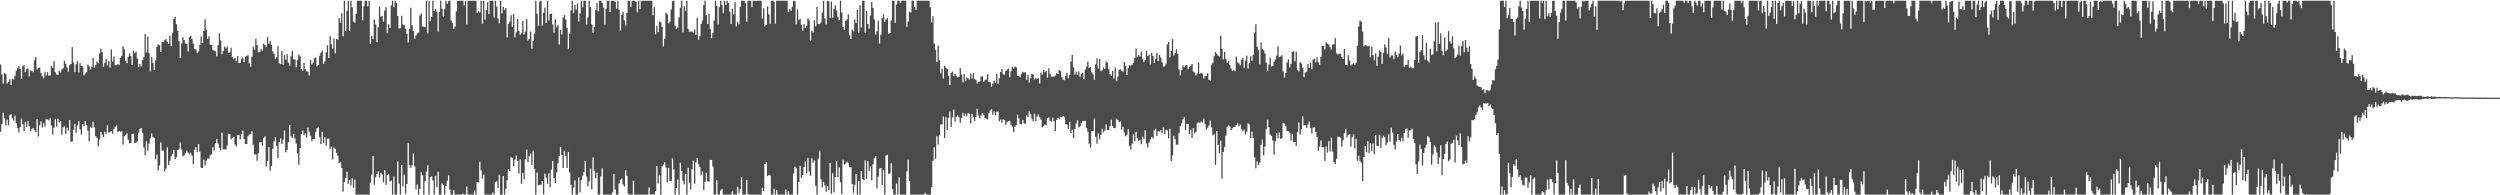 <?xml version="1.0" encoding="UTF-8"?>
<svg xmlns="http://www.w3.org/2000/svg" width="1920" height="150">
  <path d="M0 49.546h1v51.638H0zM1 57.172h1v38.185H1zM2 64.131h1v22.405H2zM3 56.191h1v34.581H3zM4 56.927h1v39.396H4zM5 64.207h1v27.695H5zM6 62.990h1v33.256H6zM7 60.902h1v27.519H7zM8 65.282h1v22.303H8zM9 60.556h1v30.367H9zM10 60.983h1v31.694H10zM11 58.190h1v30.666H11zM12 54.294h1v40.434H12zM13 52.395h1v46.004H13zM14 50.784h1v50.970H14zM15 53.004h1v44.807H15zM16 60.494h1v30.507H16zM17 50.935h1v44.441H17zM18 50.237h1v50.285H18zM19 55.381h1v38.149H19zM20 52.822h1v44.630H20zM21 52.764h1v40.388H21zM22 58.578h1v38.286H22zM23 53.988h1v46.787H23zM24 54.573h1v44.379H24zM25 55.503h1v42.706H25zM26 46.387h1v53.402H26zM27 43.720h1v57.786H27zM28 53.276h1v38.194H28zM29 52.153h1v52.650H29zM30 51.930h1v44.306H30zM31 56.208h1v37.037H31zM32 58.591h1v39.349H32zM33 60.161h1v34.398H33zM34 55.035h1v42.207H34zM35 57.839h1v33.788H35zM36 55.414h1v36.304H36zM37 58.058h1v34.430H37zM38 57.942h1v32.815H38zM39 50.806h1v45.482H39zM40 52.297h1v51.046H40zM41 46.990h1v51.133H41zM42 55.573h1v35.716H42zM43 57.113h1v40.122H43zM44 57.541h1v33.638H44zM45 54.110h1v39.794H45zM46 55.721h1v37.390H46zM47 53.287h1v50.281H47zM48 52.372h1v45.398H48zM49 46.576h1v50.380H49zM50 49.008h1v53.737H50zM51 51.939h1v46.185H51zM52 54.967h1v45.196H52zM53 50.097h1v42.181H53zM54 49.140h1v59.735H54zM55 36.158h1v72.527H55zM56 47.954h1v51.752H56zM57 55.393h1v39.719H57zM58 49.277h1v52.707H58zM59 46.992h1v49.346H59zM60 55.623h1v37.490H60zM61 48.503h1v50.898H61zM62 50.720h1v52.700H62zM63 50.818h1v44.587H63zM64 57.791h1v38.961H64zM65 56.490h1v36.366H65zM66 55.458h1v40.658H66zM67 49.602h1v50.731H67zM68 50.846h1v57.639H68zM69 53.437h1v43.831H69zM70 51.233h1v47.037H70zM71 44.593h1v48.905H71zM72 52.013h1v45.821H72zM73 50.053h1v54.602H73zM74 47.268h1v58.631H74zM75 48.528h1v63.852H75zM76 40.991h1v66.186H76zM77 37.332h1v63.994H77zM78 40.120h1v63.126H78zM79 51.433h1v53.823H79zM80 48.260h1v52.935H80zM81 45.368h1v57.372H81zM82 50.202h1v45.934H82zM83 46.740h1v55.101H83zM84 51.949h1v49.551H84zM85 37.978h1v62.558H85zM86 47.278h1v55.313H86zM87 43.393h1v55.674H87zM88 50.115h1v47.108H88zM89 50.047h1v46.305H89zM90 49.256h1v52.074H90zM91 49.826h1v50.686H91zM92 44.414h1v56.804H92zM93 42.884h1v57.944H93zM94 35.654h1v75.399H94zM95 38.118h1v66.529H95zM96 46.736h1v56.787H96zM97 48.531h1v53.882H97zM98 43.523h1v63.786H98zM99 41.083h1v68.989H99zM100 43.226h1v66.595H100zM101 49.835h1v53.204H101zM102 38.909h1v63.749H102zM103 40.850h1v69.098H103zM104 39.605h1v69.952H104zM105 44.990h1v63.464H105zM106 51.514h1v50.260H106zM107 49.038h1v49.879H107zM108 50.990h1v47.344H108zM109 46.202h1v55.764H109zM110 43.860h1v69.301H110zM111 26.123h1v93.128H111zM112 40.265h1v68.208H112zM113 28.119h1v87.481H113zM114 40.866h1v69.513H114zM115 54.882h1v51.404H115zM116 43.890h1v58.557H116zM117 48.303h1v56.819H117zM118 53.761h1v52.203H118zM119 46.269h1v76.048H119zM120 35.901h1v82.849H120zM121 34.120h1v96.813H121zM122 34.647h1v92.437H122zM123 39.942h1v69.391H123zM124 32.014h1v83.640H124zM125 32.426h1v83.224H125zM126 30.917h1v100.640H126zM127 29.933h1v99.626H127zM128 31.980h1v81.179H128zM129 33.652h1v93.065H129zM130 27.547h1v95.932H130zM131 35.419h1v84.750H131zM132 25.443h1v92.721H132zM133 14.670h1v100.434H133zM134 12.916h1v109.445H134zM135 18.627h1v102.111H135zM136 23.434h1v91.745H136zM137 31.652h1v82.916H137zM138 44.505h1v64.878H138zM139 33.554h1v81.235H139zM140 28.618h1v91.492H140zM141 30.821h1v88.355H141zM142 33.460h1v83.900H142zM143 33.852h1v81.764H143zM144 39.529h1v77.665H144zM145 28.559h1v89.541H145zM146 27.482h1v89.834H146zM147 30.038h1v89.497H147zM148 33.572h1v92.502H148zM149 37.717h1v77.243H149zM150 37.983h1v74.982H150zM151 40.872h1v76.079H151zM152 39.447h1v71.127H152zM153 34.576h1v81.881H153zM154 28.018h1v100.739H154zM155 33.080h1v95.951H155zM156 23.830h1v98.721H156zM157 14.855h1v112.160H157zM158 22.682h1v100.666H158zM159 29.887h1v91.753H159zM160 27.921h1v93.981H160zM161 34.293h1v84.971H161zM162 34.518h1v83.957H162zM163 38.210h1v74.841H163zM164 38.996h1v76.604H164zM165 39.420h1v70.483H165zM166 43.233h1v63.510H166zM167 34.747h1v75.501H167zM168 25.698h1v87.717H168zM169 31.048h1v84.339H169zM170 41.778h1v60.112H170zM171 39.130h1v75.521H171zM172 35.796h1v78.868H172zM173 37.230h1v77.609H173zM174 35.665h1v76.014H174zM175 40.719h1v61.983H175zM176 40.306h1v62.763H176zM177 36.625h1v70.358H177zM178 43.780h1v62.158H178zM179 45.489h1v59.598H179zM180 44.436h1v66.532H180zM181 47.069h1v65.408H181zM182 43.114h1v60.730H182zM183 48.484h1v55.169H183zM184 48.401h1v58.635H184zM185 45.061h1v57.877H185zM186 44.251h1v56.066H186zM187 47.665h1v59.048H187zM188 43.518h1v67.162H188zM189 42.949h1v67.652H189zM190 42.373h1v62.298H190zM191 48.582h1v54.723H191zM192 51.300h1v51.618H192zM193 43.630h1v57.197H193zM194 35.797h1v75.316H194zM195 38.214h1v80.342H195zM196 29.820h1v88.833H196zM197 34.726h1v88.719H197zM198 40.135h1v77.488H198zM199 40.010h1v69.231H199zM200 37.664h1v71.494H200zM201 39.357h1v72.505H201zM202 33.585h1v72.337H202zM203 34.554h1v70.209H203zM204 36.251h1v91.612H204zM205 28.261h1v95.495H205zM206 33.661h1v79.210H206zM207 31.625h1v99.574H207zM208 34.453h1v93.156H208zM209 39.430h1v74.808H209zM210 41.436h1v67.199H210zM211 45.231h1v60.186H211zM212 43.991h1v67.993H212zM213 35.409h1v86.006H213zM214 48.711h1v60.397H214zM215 49.264h1v56.927H215zM216 39.280h1v71.314H216zM217 49.656h1v57.624H217zM218 42.361h1v57.890H218zM219 45.952h1v71.048H219zM220 41.751h1v73.339H220zM221 48.040h1v61.092H221zM222 50.529h1v45.529H222zM223 43.320h1v61.342H223zM224 39.035h1v67.055H224zM225 45.478h1v57.346H225zM226 45.648h1v60.677H226zM227 51.702h1v58.636H227zM228 45.910h1v71.864H228zM229 41.961h1v84.557H229zM230 43.386h1v70.233H230zM231 53.053h1v50.005H231zM232 54.263h1v46.000H232zM233 48.379h1v55.238H233zM234 53.216h1v48.977H234zM235 54.837h1v50.853H235zM236 55.012h1v42.936H236zM237 58.086h1v43.029H237zM238 46.140h1v58.118H238zM239 49.588h1v58.950H239zM240 48.134h1v58.745H240zM241 44.713h1v62.050H241zM242 44.126h1v57.088H242zM243 50.903h1v47.559H243zM244 49.825h1v48.025H244zM245 42.804h1v62.597H245zM246 40.422h1v70.199H246zM247 38.839h1v62.432H247zM248 49.050h1v60.705H248zM249 47.180h1v58.185H249zM250 40.214h1v71.724H250zM251 34.754h1v71.766H251zM252 44.604h1v61.807H252zM253 27.793h1v86.381H253zM254 33.938h1v78.634H254zM255 37.684h1v84.842H255zM256 29.464h1v83.805H256zM257 40.968h1v73.427H257zM258 29.852h1v87.543H258zM259 30.464h1v89.233H259zM260 13.868h1v111.391H260zM261 17.372h1v106.928H261zM262 10.107h1v118.884H262zM263 27.860h1v119.328H263zM264 0.569h1v139.121H264zM265 23.811h1v113.049H265zM266 8.287h1v123.646H266zM267 0.569h1v140.636H267zM268 23.818h1v114.236H268zM269 0.569h1v141.748H269zM270 5.683h1v131.171H270zM271 16.592h1v127.702H271zM272 17.526h1v120.443H272zM273 10.776h1v138.655H273zM274 0.569h1v148.862H274zM275 0.569h1v148.862H275zM276 0.569h1v148.862H276zM277 0.569h1v148.862H277zM278 15.569h1v133.862H278zM279 4.764h1v144.667H279zM280 0.569h1v148.862H280zM281 0.569h1v148.862H281zM282 4.873h1v144.557H282zM283 0.569h1v148.862H283zM284 33.811h1v106.572H284zM285 27.646h1v106.483H285zM286 30.076h1v89.677H286zM287 14.983h1v126.869H287zM288 18.750h1v117.425H288zM289 32.353h1v101.268H289zM290 20.967h1v110.677H290zM291 5.109h1v131.219H291zM292 12.763h1v119.887H292zM293 12.141h1v121.968H293zM294 16.651h1v123.414H294zM295 8.125h1v122.626H295zM296 5.609h1v136.335H296zM297 25.533h1v108.870H297zM298 18.663h1v115.191H298zM299 21.522h1v117.882H299zM300 4.065h1v134.577H300zM301 0.569h1v148.862H301zM302 5.593h1v129.917H302zM303 0.569h1v148.862H303zM304 2.193h1v147.238H304zM305 12.296h1v111.696H305zM306 21.873h1v119.150H306zM307 21.632h1v127.799H307zM308 12.112h1v114.551H308zM309 18.938h1v124.221H309zM310 19.415h1v114.691H310zM311 22.106h1v126.752H311zM312 25.914h1v115.409H312zM313 32.594h1v77.438H313zM314 22.259h1v104.353H314zM315 5.932h1v123.030H315zM316 19.444h1v107.443H316zM317 23.935h1v93.963H317zM318 29.846h1v97.887H318zM319 27.396h1v118.113H319zM320 25.642h1v116.125H320zM321 24.996h1v124.434H321zM322 11.873h1v133.141H322zM323 10.350h1v121.908H323zM324 20.368h1v114.305H324zM325 20.482h1v128.949H325zM326 20.910h1v118.179H326zM327 0.569h1v131.334H327zM328 25.660h1v101.178H328zM329 0.569h1v148.862H329zM330 16.251h1v119.782H330zM331 13.059h1v122.422H331zM332 0.569h1v138.051H332zM333 8.458h1v140.973H333zM334 6.976h1v128.031H334zM335 8.991h1v134.717H335zM336 24.323h1v107.588H336zM337 9.287h1v140.144H337zM338 0.569h1v148.862H338zM339 6.711h1v134.139H339zM340 12.781h1v129.149H340zM341 7.106h1v142.325H341zM342 0.569h1v142.284H342zM343 2.902h1v135.930H343zM344 0.946h1v133.790H344zM345 0.569h1v144.982H345zM346 15.717h1v133.714H346zM347 17.683h1v131.748H347zM348 22.193h1v123.903H348zM349 20.412h1v129.019H349zM350 8.791h1v140.640H350zM351 0.569h1v148.862H351zM352 0.569h1v148.862H352zM353 0.569h1v148.862H353zM354 0.569h1v148.862H354zM355 0.569h1v148.150H355zM356 4.161h1v145.270H356zM357 0.569h1v148.862H357zM358 18.717h1v124.497H358zM359 0.569h1v148.862H359zM360 0.569h1v148.862H360zM361 0.569h1v148.862H361zM362 0.569h1v148.862H362zM363 0.569h1v148.862H363zM364 0.569h1v145.646H364zM365 0.569h1v148.862H365zM366 9.830h1v129.928H366zM367 8.621h1v131.539H367zM368 9.503h1v114.738H368zM369 0.569h1v130.282H369zM370 18.163h1v119.046H370zM371 0.569h1v133.497H371zM372 15.147h1v134.284H372zM373 7.733h1v141.698H373zM374 1.720h1v147.710H374zM375 10.856h1v138.575H375zM376 0.569h1v148.862H376zM377 0.569h1v148.862H377zM378 0.569h1v147.261H378zM379 13.551h1v135.880H379zM380 0.569h1v139.160H380zM381 5.043h1v134.053H381zM382 14.239h1v130.230H382zM383 17.960h1v116.138H383zM384 0.569h1v148.862H384zM385 10.279h1v139.152H385zM386 5.288h1v129.912H386zM387 7.670h1v141.761H387zM388 6.070h1v138.995H388zM389 28.771h1v109.598H389zM390 18.432h1v111.476H390zM391 16.596h1v114.751H391zM392 11.707h1v108.990H392zM393 20.670h1v100.569H393zM394 10.789h1v116.793H394zM395 28.621h1v94.094H395zM396 24.837h1v94.645H396zM397 14.543h1v109.202H397zM398 23.675h1v109.656H398zM399 26.601h1v95.803H399zM400 25.620h1v115.538H400zM401 16.211h1v116.569H401zM402 26.409h1v111.221H402zM403 24.162h1v98.148H403zM404 14.752h1v100.125H404zM405 31.214h1v93.398H405zM406 29.845h1v90.176H406zM407 24.164h1v93.782H407zM408 37.429h1v89.184H408zM409 31.520h1v84.159H409zM410 25.769h1v103.940H410zM411 0.569h1v148.862H411zM412 10.549h1v122.021H412zM413 19.823h1v122.398H413zM414 1.170h1v140.757H414zM415 0.569h1v141.298H415zM416 19.682h1v119.313H416zM417 9.812h1v139.273H417zM418 5.836h1v127.481H418zM419 17.692h1v118.710H419zM420 0.569h1v140.599H420zM421 15.645h1v117.556H421zM422 10.857h1v132.867H422zM423 10.425h1v119.903H423zM424 18.771h1v104.970H424zM425 25.061h1v111.686H425zM426 14.840h1v125.683H426zM427 20.949h1v111.509H427zM428 19.471h1v106.023H428zM429 34.221h1v85.551H429zM430 22.965h1v89.879H430zM431 26.510h1v92.505H431zM432 13.464h1v115.551H432zM433 11.692h1v104.008H433zM434 15.061h1v104.649H434zM435 21.457h1v107.520H435zM436 37.694h1v78.966H436zM437 25.941h1v106.428H437zM438 8.016h1v133.794H438zM439 0.569h1v148.862H439zM440 10.055h1v134.060H440zM441 3.693h1v134.778H441zM442 7.353h1v142.078H442zM443 2.667h1v146.763H443zM444 16.516h1v119.710H444zM445 10.281h1v137.423H445zM446 0.569h1v137.810H446zM447 5.638h1v129.335H447zM448 0.569h1v131.502H448zM449 0.569h1v123.017H449zM450 18.859h1v116.689H450zM451 13.507h1v129.628H451zM452 0.569h1v138.629H452zM453 5.525h1v123.995H453zM454 18.666h1v126.772H454zM455 25.168h1v95.719H455zM456 20.779h1v110.455H456zM457 7.769h1v129.019H457zM458 2.317h1v130.276H458zM459 8.674h1v140.757H459zM460 0.569h1v148.862H460zM461 0.569h1v134.818H461zM462 2.291h1v126.898H462zM463 5.825h1v143.606H463zM464 18.910h1v130.521H464zM465 6.588h1v142.842H465zM466 0.569h1v148.862H466zM467 0.569h1v148.862H467zM468 9.209h1v140.222H468zM469 0.569h1v148.862H469zM470 0.569h1v147.168H470zM471 0.569h1v133.039H471zM472 1.311h1v144.201H472zM473 6.659h1v142.772H473zM474 0.569h1v148.862H474zM475 7.442h1v133.488H475zM476 23.527h1v114.501H476zM477 11.353h1v125.774H477zM478 9.057h1v132.558H478zM479 15.516h1v127.719H479zM480 19.697h1v111.066H480zM481 9.936h1v125.149H481zM482 0.569h1v148.238H482zM483 0.569h1v148.862H483zM484 5.368h1v144.063H484zM485 0.569h1v148.862H485zM486 0.569h1v138.269H486zM487 0.569h1v148.862H487zM488 1.517h1v147.914H488zM489 9.477h1v139.953H489zM490 0.569h1v148.862H490zM491 6.984h1v142.447H491zM492 0.894h1v148.537H492zM493 0.569h1v148.862H493zM494 0.569h1v148.862H494zM495 0.569h1v148.862H495zM496 0.569h1v148.862H496zM497 0.569h1v148.862H497zM498 0.569h1v143.369H498zM499 0.569h1v148.862H499zM500 0.569h1v148.862H500zM501 11.791h1v137.174H501zM502 5.584h1v143.847H502zM503 26.379h1v120.404H503zM504 19.730h1v107.824H504zM505 24.753h1v116.238H505zM506 16.460h1v118.231H506zM507 17.116h1v132.315H507zM508 20.635h1v107.098H508zM509 35.642h1v90.674H509zM510 29.780h1v94.831H510zM511 9.741h1v118.925H511zM512 11.016h1v129.053H512zM513 17.959h1v110.923H513zM514 16.724h1v122.137H514zM515 7.288h1v131.830H515zM516 0.989h1v120.630H516zM517 0.569h1v129.494H517zM518 19.747h1v129.684H518zM519 22.251h1v122.182H519zM520 21.208h1v116.650H520zM521 13.308h1v136.123H521zM522 5.830h1v119.154H522zM523 0.569h1v130.706H523zM524 24.839h1v113.949H524zM525 4.756h1v136.752H525zM526 8.360h1v125.191H526zM527 0.569h1v148.862H527zM528 22.270h1v106.532H528zM529 24.441h1v115.857H529zM530 24.234h1v121.318H530zM531 24.197h1v105.796H531zM532 25.053h1v98.295H532zM533 22.698h1v118.353H533zM534 26.897h1v97.689H534zM535 13.617h1v107.704H535zM536 30.461h1v95.657H536zM537 27.713h1v100.598H537zM538 18.429h1v116.299H538zM539 15.879h1v115.815H539zM540 3.841h1v142.124H540zM541 0.569h1v139.143H541zM542 11.701h1v121.032H542zM543 18.541h1v120.704H543zM544 10.571h1v128.839H544zM545 22.378h1v100.387H545zM546 29.340h1v93.518H546zM547 25.416h1v102.387H547zM548 15.723h1v133.708H548zM549 0.569h1v148.862H549zM550 4.553h1v133.824H550zM551 18.759h1v130.672H551zM552 5.484h1v143.946H552zM553 0.569h1v145.768H553zM554 3.765h1v141.320H554zM555 10.152h1v139.279H555zM556 0.569h1v148.862H556zM557 3.680h1v145.751H557zM558 0.569h1v148.862H558zM559 2.322h1v147.109H559zM560 8.993h1v140.437H560zM561 18.438h1v130.993H561zM562 6.573h1v140.454H562zM563 11.036h1v138.301H563zM564 1.662h1v147.740H564zM565 20.331h1v129.099H565zM566 16.843h1v126.644H566zM567 18.695h1v129.832H567zM568 5.158h1v140.153H568zM569 0.569h1v135.452H569zM570 0.569h1v148.862H570zM571 0.569h1v148.862H571zM572 2.461h1v146.970H572zM573 16.696h1v121.503H573zM574 0.569h1v148.365H574zM575 0.569h1v148.862H575zM576 0.569h1v148.862H576zM577 5.475h1v143.956H577zM578 0.569h1v148.862H578zM579 0.569h1v148.862H579zM580 0.738h1v148.693H580zM581 0.569h1v148.862H581zM582 0.569h1v148.862H582zM583 0.569h1v148.862H583zM584 0.569h1v148.862H584zM585 14.292h1v130.061H585zM586 6.290h1v140.350H586zM587 20.235h1v105.742H587zM588 19.144h1v105.440H588zM589 4.936h1v130.404H589zM590 10.999h1v123.376H590zM591 18.266h1v116.547H591zM592 0.569h1v148.862H592zM593 0.569h1v148.862H593zM594 1.371h1v143.682H594zM595 18.195h1v131.236H595zM596 0.569h1v145.320H596zM597 0.569h1v148.862H597zM598 0.569h1v148.862H598zM599 0.569h1v148.862H599zM600 0.569h1v148.862H600zM601 0.569h1v148.862H601zM602 0.569h1v148.862H602zM603 0.569h1v144.900H603zM604 0.569h1v148.862H604zM605 9.141h1v137.867H605zM606 7.082h1v142.349H606zM607 8.271h1v141.160H607zM608 5.163h1v144.268H608zM609 0.569h1v132.637H609zM610 0.913h1v127.055H610zM611 18.614h1v110.732H611zM612 7.263h1v142.168H612zM613 15.433h1v124.441H613zM614 14.376h1v113.081H614zM615 19.093h1v117.555H615zM616 23.621h1v110.786H616zM617 18.537h1v109.799H617zM618 21.626h1v102.297H618zM619 19.949h1v113.121H619zM620 14.034h1v107.204H620zM621 15.597h1v116.203H621zM622 31.269h1v103.686H622zM623 23.511h1v98.014H623zM624 25.053h1v99.946H624zM625 15.586h1v107.601H625zM626 20.177h1v122.455H626zM627 5.229h1v144.202H627zM628 18.553h1v103.257H628zM629 18.474h1v97.340H629zM630 17.195h1v120.505H630zM631 9.615h1v134.333H631zM632 0.569h1v139.064H632zM633 14.150h1v128.184H633zM634 18.760h1v128.494H634zM635 0.569h1v142.329H635zM636 1.166h1v144.760H636zM637 13.845h1v111.266H637zM638 1.159h1v147.596H638zM639 13.554h1v119.518H639zM640 6.989h1v140.835H640zM641 4.061h1v131.925H641zM642 8.073h1v115.531H642zM643 13.104h1v122.867H643zM644 15.418h1v113.107H644zM645 0.569h1v139.421H645zM646 9.621h1v139.342H646zM647 20.703h1v101.909H647zM648 23.030h1v103.259H648zM649 16.075h1v109.498H649zM650 14.914h1v109.209H650zM651 11.016h1v114.049H651zM652 27.086h1v101.386H652zM653 29.952h1v98.633H653zM654 22.733h1v118.573H654zM655 24.058h1v124.087H655zM656 14.973h1v126.948H656zM657 17.768h1v115.790H657zM658 7.641h1v141.790H658zM659 25.269h1v113.686H659zM660 4.062h1v145.369H660zM661 21.090h1v110.217H661zM662 0.569h1v136.934H662zM663 0.569h1v137.840H663zM664 25.165h1v98.040H664zM665 8.380h1v129.100H665zM666 18.432h1v105.149H666zM667 21.946h1v109.370H667zM668 11.948h1v115.973H668zM669 1.551h1v137.006H669zM670 6.048h1v120.100H670zM671 14.912h1v106.709H671zM672 26.586h1v93.229H672zM673 24.048h1v120.625H673zM674 15.802h1v119.951H674zM675 33.504h1v95.943H675zM676 26.691h1v102.344H676zM677 13.930h1v128.136H677zM678 11.086h1v119.543H678zM679 16.754h1v132.677H679zM680 14.961h1v104.499H680zM681 14.014h1v104.815H681zM682 26.041h1v107.417H682zM683 25.377h1v107.777H683zM684 15.693h1v109.589H684zM685 0.569h1v144.706H685zM686 0.569h1v148.862H686zM687 17.610h1v131.820H687zM688 3.411h1v137.478H688zM689 0.569h1v148.862H689zM690 0.569h1v135.646H690zM691 2.408h1v147.022H691zM692 0.569h1v148.862H692zM693 0.569h1v148.862H693zM694 0.569h1v148.862H694zM695 0.569h1v148.862H695zM696 20.578h1v111.081H696zM697 16.506h1v106.113H697zM698 8.904h1v130.157H698zM699 9.622h1v139.808H699zM700 0.569h1v148.862H700zM701 0.569h1v148.862H701zM702 5.448h1v143.983H702zM703 7.592h1v141.838H703zM704 0.569h1v148.862H704zM705 0.569h1v148.862H705zM706 0.569h1v148.862H706zM707 0.569h1v148.862H707zM708 0.569h1v148.862H708zM709 0.569h1v148.862H709zM710 0.569h1v147.435H710zM711 0.569h1v148.862H711zM712 0.569h1v148.862H712zM713 0.569h1v148.862H713zM714 5.603h1v143.828H714zM715 17.226h1v126.385H715zM716 12.432h1v110.988H716zM717 33.436h1v79.594H717zM718 38.172h1v83.702H718zM719 47.790h1v56.812H719zM720 35.045h1v76.067H720zM721 46.403h1v57.478H721zM722 56.442h1v39.173H722zM723 52.869h1v42.642H723zM724 60.326h1v29.139H724zM725 50.482h1v55.472H725zM726 52.129h1v37.949H726zM727 53.070h1v46.755H727zM728 58.199h1v32.149H728zM729 65.339h1v20.332H729zM730 55.891h1v41.592H730zM731 54.938h1v35.345H731zM732 58.490h1v25.654H732zM733 56.765h1v36.560H733zM734 58.517h1v31.245H734zM735 59.439h1v29.132H735zM736 58.898h1v31.176H736zM737 52.394h1v41.870H737zM738 57.191h1v33.264H738zM739 63.270h1v23.341H739zM740 56.906h1v32.314H740zM741 62.340h1v25.001H741zM742 59.367h1v29.970H742zM743 60.203h1v26.587H743zM744 61.122h1v26.226H744zM745 56.425h1v38.255H745zM746 60.306h1v27.123H746zM747 56.189h1v33.908H747zM748 60.797h1v32.359H748zM749 61.347h1v28.491H749zM750 64.055h1v19.505H750zM751 62.983h1v25.603H751zM752 62.632h1v28.251H752zM753 58.736h1v30.101H753zM754 58.702h1v28.210H754zM755 62.722h1v25.567H755zM756 61.587h1v29.020H756zM757 61.095h1v30.092H757zM758 56.759h1v34.946H758zM759 62.980h1v23.728H759zM760 63.191h1v21.641H760zM761 66.507h1v17.391H761zM762 64.240h1v23.813H762zM763 61.966h1v23.576H763zM764 63.470h1v25.034H764zM765 56.832h1v28.993H765zM766 64.376h1v21.261H766zM767 60.088h1v33.132H767zM768 55.280h1v36.563H768zM769 53.000h1v41.137H769zM770 57.161h1v34.236H770zM771 57.453h1v34.746H771zM772 54.483h1v41.293H772zM773 53.380h1v40.371H773zM774 52.635h1v40.365H774zM775 59.299h1v33.458H775zM776 54.779h1v41.051H776zM777 51.334h1v45.853H777zM778 52.574h1v48.745H778zM779 51.121h1v46.175H779zM780 51.732h1v44.353H780zM781 58.256h1v29.807H781zM782 58.327h1v32.643H782zM783 59.407h1v35.734H783zM784 56.577h1v38.873H784zM785 55.048h1v37.115H785zM786 55.761h1v38.884H786zM787 55.561h1v39.613H787zM788 61.224h1v27.278H788zM789 57.500h1v32.456H789zM790 63.504h1v21.700H790zM791 60.116h1v27.562H791zM792 56.703h1v34.447H792zM793 57.253h1v35.946H793zM794 61.122h1v26.189H794zM795 59.899h1v32.990H795zM796 60.530h1v29.056H796zM797 59.990h1v27.799H797zM798 64.201h1v25.862H798zM799 55.691h1v36.147H799zM800 57.281h1v40.519H800zM801 53.826h1v43.017H801zM802 55.400h1v40.275H802zM803 54.306h1v41.826H803zM804 59.702h1v30.911H804zM805 52.414h1v37.603H805zM806 56.727h1v36.060H806zM807 58.938h1v34.443H807zM808 58.799h1v31.501H808zM809 58.860h1v34.272H809zM810 58.011h1v42.602H810zM811 56.283h1v35.774H811zM812 56.819h1v33.651H812zM813 53.726h1v37.572H813zM814 54.644h1v34.995H814zM815 59.324h1v30.757H815zM816 61.191h1v27.954H816zM817 61.601h1v28.430H817zM818 58.445h1v36.842H818zM819 55.843h1v39.914H819zM820 60.234h1v38.768H820zM821 57.449h1v36.030H821zM822 47.262h1v54.865H822zM823 42.227h1v57.343H823zM824 51.834h1v54.274H824zM825 57.292h1v41.704H825zM826 55.094h1v39.848H826zM827 57.483h1v34.887H827zM828 54.832h1v43.051H828zM829 58.966h1v38.089H829zM830 56.877h1v37.556H830zM831 55.970h1v37.194H831zM832 60.730h1v32.141H832zM833 53.380h1v39.368H833zM834 51.167h1v47.025H834zM835 47.353h1v53.780H835zM836 52.156h1v58.164H836zM837 51.353h1v61.971H837zM838 55.595h1v45.263H838zM839 57.122h1v43.429H839zM840 61.218h1v29.694H840zM841 49.398h1v55.583H841zM842 44.825h1v65.435H842zM843 52.691h1v49.719H843zM844 45.222h1v61.934H844zM845 54.669h1v48.792H845zM846 53.963h1v44.943H846zM847 51.799h1v49.779H847zM848 52.978h1v47.164H848zM849 47.247h1v48.280H849zM850 48.069h1v51.673H850zM851 53.071h1v46.726H851zM852 56.940h1v39.949H852zM853 58.201h1v33.817H853zM854 54.388h1v42.307H854zM855 60.305h1v38.002H855zM856 51.854h1v46.608H856zM857 62.408h1v28.696H857zM858 58.925h1v33.176H858zM859 53.602h1v40.155H859zM860 53.167h1v40.093H860zM861 54.571h1v44.926H861zM862 55.016h1v42.316H862zM863 47.699h1v54.064H863zM864 50.694h1v53.993H864zM865 57.527h1v45.863H865zM866 52.128h1v47.172H866zM867 50.100h1v61.956H867zM868 50.393h1v64.516H868zM869 49.696h1v60.682H869zM870 48.384h1v54.738H870zM871 44.467h1v63.955H871zM872 37.218h1v63.989H872zM873 43.655h1v62.416H873zM874 42.162h1v66.041H874zM875 43.385h1v63.992H875zM876 39.700h1v71.088H876zM877 45.069h1v60.015H877zM878 47.576h1v59.046H878zM879 46.165h1v53.888H879zM880 39.003h1v71.256H880zM881 43.131h1v70.098H881zM882 41.929h1v67.635H882zM883 49.487h1v57.548H883zM884 40.499h1v64.586H884zM885 43.034h1v63.401H885zM886 48.493h1v51.557H886zM887 45.096h1v53.757H887zM888 40.521h1v63.805H888zM889 46.917h1v53.840H889zM890 42.227h1v58.799H890zM891 44.159h1v55.856H891zM892 47.747h1v54.504H892zM893 51.165h1v46.299H893zM894 50.944h1v51.963H894zM895 48.864h1v50.710H895zM896 34.021h1v66.106H896zM897 32.327h1v73.944H897zM898 44.060h1v54.741H898zM899 39.162h1v84.458H899zM900 30.149h1v89.269H900zM901 42.690h1v61.508H901zM902 40.736h1v66.216H902zM903 37.827h1v73.390H903zM904 41.300h1v69.745H904zM905 53.332h1v48.965H905zM906 57.874h1v39.054H906zM907 53.795h1v40.835H907zM908 50.303h1v41.330H908zM909 51.503h1v38.492H909zM910 50.280h1v49.554H910zM911 49.848h1v45.234H911zM912 53.137h1v42.108H912zM913 51.492h1v51.421H913zM914 50.461h1v49.144H914zM915 49.122h1v56.807H915zM916 54.931h1v43.529H916zM917 55.724h1v46.744H917zM918 57.967h1v43.222H918zM919 56.472h1v38.194H919zM920 47.999h1v45.970H920zM921 56.530h1v37.828H921zM922 55.981h1v37.346H922zM923 56.620h1v37.532H923zM924 60.361h1v30.750H924zM925 58.330h1v36.749H925zM926 58.301h1v41.255H926zM927 56.325h1v41.676H927zM928 61.267h1v35.098H928zM929 61.989h1v30.628H929zM930 49.963h1v47.907H930zM931 48.112h1v55.911H931zM932 43.275h1v59.812H932zM933 40.049h1v86.579H933zM934 41.266h1v59.336H934zM935 42.712h1v68.427H935zM936 43.420h1v74.167H936zM937 27.528h1v80.446H937zM938 37.345h1v99.888H938zM939 45.584h1v71.156H939zM940 39.838h1v73.054H940zM941 45.271h1v58.833H941zM942 48.247h1v49.014H942zM943 46.870h1v49.455H943zM944 49.804h1v47.218H944zM945 52.748h1v47.067H945zM946 54.586h1v43.905H946zM947 53.797h1v43.804H947zM948 54.747h1v42.547H948zM949 43.466h1v52.607H949zM950 47.848h1v46.944H950zM951 48.669h1v48.282H951zM952 50.115h1v45.595H952zM953 46.137h1v53.161H953zM954 44.601h1v56.332H954zM955 52.021h1v47.445H955zM956 46.557h1v56.673H956zM957 42.724h1v58.435H957zM958 52.639h1v42.013H958zM959 48.545h1v47.022H959zM960 43.229h1v62.883H960zM961 46.648h1v54.539H961zM962 42.066h1v63.963H962zM963 25.121h1v95.656H963zM964 18.546h1v110.679H964zM965 35.709h1v88.229H965zM966 38.673h1v88.024H966zM967 49.414h1v75.487H967zM968 32.650h1v78.484H968zM969 37.768h1v69.376H969zM970 38.528h1v80.821H970zM971 40.951h1v71.568H971zM972 48.096h1v51.155H972zM973 54.655h1v37.269H973zM974 49.595h1v48.152H974zM975 44.310h1v59.080H975zM976 51.156h1v53.241H976zM977 50.734h1v57.121H977zM978 47.372h1v71.305H978zM979 45.733h1v62.752H979zM980 42.716h1v59.501H980zM981 35.458h1v70.841H981zM982 43.920h1v57.827H982zM983 43.344h1v63.366H983zM984 42.363h1v63.775H984zM985 54.816h1v39.579H985zM986 59.560h1v35.412H986zM987 55.998h1v40.949H987zM988 47.989h1v52.746H988zM989 45.631h1v55.077H989zM990 51.767h1v50.122H990zM991 48.975h1v58.918H991zM992 39.979h1v63.182H992zM993 39.356h1v69.922H993zM994 47.033h1v61.961H994zM995 39.572h1v72.451H995zM996 53.812h1v47.757H996zM997 54.935h1v39.190H997zM998 47.746h1v55.574H998zM999 48.831h1v50.272H999zM1000 52.007h1v37.273H1000zM1001 59.213h1v37.070H1001zM1002 55.691h1v40.468H1002zM1003 54.927h1v43.449H1003zM1004 49.105h1v46.642H1004zM1005 52.191h1v41.141H1005zM1006 48.317h1v50.092H1006zM1007 53.126h1v49.487H1007zM1008 45.733h1v52.192H1008zM1009 44.991h1v52.475H1009zM1010 47.948h1v53.358H1010zM1011 44.019h1v61.166H1011zM1012 47.944h1v67.749H1012zM1013 49.730h1v62.922H1013zM1014 43.820h1v64.069H1014zM1015 35.140h1v77.894H1015zM1016 35.368h1v77.851H1016zM1017 38.029h1v85.541H1017zM1018 32.457h1v80.009H1018zM1019 33.433h1v83.754H1019zM1020 34.204h1v74.256H1020zM1021 36.324h1v80.116H1021zM1022 38.070h1v67.630H1022zM1023 34.259h1v82.149H1023zM1024 33.949h1v90.570H1024zM1025 29.324h1v96.734H1025zM1026 40.939h1v80.958H1026zM1027 41.888h1v63.018H1027zM1028 41.068h1v64.028H1028zM1029 41.377h1v64.343H1029zM1030 43.933h1v68.602H1030zM1031 45.329h1v62.465H1031zM1032 37.634h1v64.687H1032zM1033 49.890h1v49.040H1033zM1034 49.998h1v55.320H1034zM1035 42.443h1v61.070H1035zM1036 46.541h1v56.443H1036zM1037 50.173h1v62.461H1037zM1038 49.441h1v55.992H1038zM1039 48.506h1v54.615H1039zM1040 49.940h1v64.000H1040zM1041 48.233h1v58.417H1041zM1042 35.114h1v88.312H1042zM1043 20.270h1v99.306H1043zM1044 15.789h1v107.782H1044zM1045 16.656h1v108.336H1045zM1046 24.312h1v114.917H1046zM1047 35.653h1v84.911H1047zM1048 34.556h1v77.574H1048zM1049 35.040h1v81.835H1049zM1050 35.635h1v72.799H1050zM1051 35.143h1v82.536H1051zM1052 44.051h1v65.944H1052zM1053 35.675h1v80.239H1053zM1054 42.380h1v67.752H1054zM1055 46.331h1v72.090H1055zM1056 41.033h1v62.654H1056zM1057 50.510h1v61.431H1057zM1058 43.410h1v68.858H1058zM1059 38.657h1v64.756H1059zM1060 40.018h1v73.508H1060zM1061 49.030h1v56.842H1061zM1062 40.706h1v63.439H1062zM1063 34.058h1v71.306H1063zM1064 36.479h1v75.092H1064zM1065 41.506h1v68.003H1065zM1066 29.043h1v74.063H1066zM1067 44.260h1v64.452H1067zM1068 42.663h1v55.458H1068zM1069 42.725h1v59.081H1069zM1070 45.469h1v65.745H1070zM1071 39.623h1v75.240H1071zM1072 42.110h1v66.583H1072zM1073 44.034h1v58.954H1073zM1074 41.204h1v66.371H1074zM1075 34.977h1v73.780H1075zM1076 42.556h1v63.242H1076zM1077 41.097h1v67.415H1077zM1078 51.505h1v50.678H1078zM1079 49.870h1v49.102H1079zM1080 49.866h1v48.771H1080zM1081 46.047h1v59.688H1081zM1082 52.105h1v47.904H1082zM1083 51.083h1v49.066H1083zM1084 52.469h1v46.222H1084zM1085 52.396h1v54.293H1085zM1086 46.090h1v63.622H1086zM1087 28.045h1v98.192H1087zM1088 27.653h1v105.933H1088zM1089 48.224h1v75.712H1089zM1090 40.020h1v70.981H1090zM1091 38.689h1v75.804H1091zM1092 27.083h1v100.046H1092zM1093 42.398h1v75.133H1093zM1094 45.897h1v67.539H1094zM1095 32.946h1v78.167H1095zM1096 46.573h1v57.976H1096zM1097 48.043h1v57.618H1097zM1098 37.572h1v71.523H1098zM1099 42.291h1v84.184H1099zM1100 41.691h1v76.962H1100zM1101 31.814h1v79.781H1101zM1102 17.228h1v95.546H1102zM1103 39.399h1v77.922H1103zM1104 16.962h1v108.943H1104zM1105 33.735h1v87.131H1105zM1106 25.698h1v85.945H1106zM1107 39.356h1v95.258H1107zM1108 42.422h1v79.615H1108zM1109 28.791h1v89.377H1109zM1110 39.432h1v71.173H1110zM1111 38.060h1v70.621H1111zM1112 23.861h1v99.885H1112zM1113 31.776h1v90.772H1113zM1114 33.517h1v76.745H1114zM1115 27.788h1v81.806H1115zM1116 37.040h1v70.321H1116zM1117 44.692h1v80.122H1117zM1118 43.393h1v60.700H1118zM1119 41.939h1v65.876H1119zM1120 35.133h1v76.278H1120zM1121 42.622h1v59.855H1121zM1122 35.254h1v77.715H1122zM1123 31.567h1v94.704H1123zM1124 40.090h1v85.641H1124zM1125 30.747h1v92.577H1125zM1126 36.636h1v88.365H1126zM1127 39.818h1v64.794H1127zM1128 35.524h1v73.160H1128zM1129 49.220h1v56.266H1129zM1130 52.913h1v39.246H1130zM1131 61.404h1v31.042H1131zM1132 58.662h1v32.709H1132zM1133 60.390h1v27.813H1133zM1134 65.661h1v20.593H1134zM1135 66.421h1v16.097H1135zM1136 66.695h1v14.324H1136zM1137 66.951h1v15.602H1137zM1138 69.176h1v15.195H1138zM1139 68.531h1v10.722H1139zM1140 71.582h1v7.830H1140zM1141 69.323h1v10.267H1141zM1142 69.287h1v9.893H1142zM1143 70.114h1v11.297H1143zM1144 68.961h1v11.302H1144zM1145 64.798h1v17.939H1145zM1146 61.381h1v22.346H1146zM1147 61.922h1v26.473H1147zM1148 53.255h1v41.289H1148zM1149 50.523h1v53.119H1149zM1150 45.877h1v56.293H1150zM1151 22.523h1v95.648H1151zM1152 0.569h1v148.862H1152zM1153 0.569h1v142.675H1153zM1154 0.569h1v148.862H1154zM1155 5.480h1v140.618H1155zM1156 0.569h1v148.862H1156zM1157 14.061h1v134.875H1157zM1158 11.697h1v113.364H1158zM1159 6.122h1v126.933H1159zM1160 14.390h1v129.490H1160zM1161 14.717h1v121.087H1161zM1162 16.856h1v109.110H1162zM1163 27.358h1v99.970H1163zM1164 14.528h1v107.723H1164zM1165 13.428h1v116.723H1165zM1166 4.888h1v131.108H1166zM1167 0.569h1v134.024H1167zM1168 5.727h1v132.622H1168zM1169 8.372h1v133.553H1169zM1170 22.784h1v119.774H1170zM1171 14.412h1v122.010H1171zM1172 6.782h1v129.527H1172zM1173 0.569h1v143.713H1173zM1174 16.893h1v123.214H1174zM1175 0.569h1v133.915H1175zM1176 0.569h1v148.862H1176zM1177 0.569h1v136.946H1177zM1178 0.569h1v135.840H1178zM1179 0.569h1v148.862H1179zM1180 0.569h1v148.862H1180zM1181 0.569h1v148.862H1181zM1182 14.184h1v135.246H1182zM1183 0.569h1v148.862H1183zM1184 2.323h1v144.341H1184zM1185 0.569h1v147.198H1185zM1186 14.734h1v134.697H1186zM1187 0.569h1v145.430H1187zM1188 12.459h1v125.439H1188zM1189 10.123h1v135.315H1189zM1190 13.082h1v124.124H1190zM1191 9.915h1v127.492H1191zM1192 0.613h1v139.411H1192zM1193 0.569h1v148.862H1193zM1194 8.333h1v132.338H1194zM1195 12.095h1v111.109H1195zM1196 29.733h1v103.089H1196zM1197 16.997h1v132.434H1197zM1198 9.657h1v139.774H1198zM1199 6.693h1v142.738H1199zM1200 0.569h1v148.862H1200zM1201 0.569h1v148.862H1201zM1202 15.753h1v107.245H1202zM1203 0.569h1v139.873H1203zM1204 0.569h1v141.916H1204zM1205 0.569h1v148.862H1205zM1206 0.569h1v144.475H1206zM1207 0.569h1v148.862H1207zM1208 0.569h1v137.093H1208zM1209 0.569h1v148.862H1209zM1210 1.980h1v147.451H1210zM1211 6.584h1v142.846H1211zM1212 5.211h1v138.963H1212zM1213 14.125h1v127.522H1213zM1214 5.146h1v144.285H1214zM1215 0.569h1v148.862H1215zM1216 1.149h1v148.282H1216zM1217 0.569h1v148.862H1217zM1218 0.569h1v148.862H1218zM1219 0.569h1v148.862H1219zM1220 8.013h1v141.417H1220zM1221 5.624h1v143.807H1221zM1222 2.951h1v133.714H1222zM1223 0.569h1v148.862H1223zM1224 13.061h1v136.370H1224zM1225 4.822h1v139.994H1225zM1226 22.955h1v126.476H1226zM1227 0.569h1v137.020H1227zM1228 0.569h1v148.862H1228zM1229 0.569h1v148.862H1229zM1230 0.569h1v148.862H1230zM1231 0.569h1v148.862H1231zM1232 0.569h1v148.862H1232zM1233 0.569h1v148.862H1233zM1234 0.569h1v148.862H1234zM1235 0.569h1v148.862H1235zM1236 0.569h1v148.862H1236zM1237 0.569h1v148.862H1237zM1238 0.569h1v148.862H1238zM1239 0.569h1v148.862H1239zM1240 0.569h1v148.862H1240zM1241 0.569h1v148.862H1241zM1242 0.569h1v148.862H1242zM1243 0.569h1v148.862H1243zM1244 1.176h1v148.254H1244zM1245 0.569h1v148.862H1245zM1246 7.779h1v141.652H1246zM1247 2.615h1v132.313H1247zM1248 0.569h1v133.696H1248zM1249 0.569h1v148.009H1249zM1250 0.637h1v148.794H1250zM1251 0.569h1v148.862H1251zM1252 0.569h1v148.862H1252zM1253 0.569h1v148.862H1253zM1254 0.569h1v148.862H1254zM1255 0.569h1v148.862H1255zM1256 0.569h1v148.862H1256zM1257 0.569h1v148.862H1257zM1258 0.569h1v148.862H1258zM1259 0.569h1v148.862H1259zM1260 0.569h1v148.862H1260zM1261 0.569h1v148.862H1261zM1262 0.569h1v148.862H1262zM1263 0.569h1v148.862H1263zM1264 0.569h1v148.862H1264zM1265 0.569h1v148.862H1265zM1266 0.569h1v146.524H1266zM1267 13.801h1v134.970H1267zM1268 0.569h1v148.002H1268zM1269 3.183h1v137.943H1269zM1270 10.092h1v132.592H1270zM1271 10.327h1v136.297H1271zM1272 6.408h1v143.023H1272zM1273 20.122h1v123.798H1273zM1274 9.848h1v129.853H1274zM1275 9.040h1v138.057H1275zM1276 7.101h1v132.036H1276zM1277 3.746h1v140.643H1277zM1278 10.034h1v127.213H1278zM1279 0.569h1v148.862H1279zM1280 0.569h1v138.859H1280zM1281 2.375h1v127.954H1281zM1282 17.695h1v123.217H1282zM1283 25.875h1v113.861H1283zM1284 18.219h1v98.960H1284zM1285 6.524h1v135.713H1285zM1286 4.448h1v139.939H1286zM1287 0.569h1v141.401H1287zM1288 0.569h1v143.212H1288zM1289 0.569h1v148.862H1289zM1290 0.569h1v148.562H1290zM1291 0.569h1v148.862H1291zM1292 0.601h1v148.830H1292zM1293 2.315h1v147.116H1293zM1294 0.569h1v148.862H1294zM1295 0.569h1v142.345H1295zM1296 2.453h1v146.978H1296zM1297 0.569h1v148.862H1297zM1298 0.569h1v145.575H1298zM1299 4.858h1v138.560H1299zM1300 9.940h1v139.491H1300zM1301 0.569h1v143.040H1301zM1302 1.961h1v147.055H1302zM1303 4.227h1v143.930H1303zM1304 0.569h1v137.577H1304zM1305 0.569h1v144.797H1305zM1306 5.083h1v144.348H1306zM1307 2.543h1v140.255H1307zM1308 9.358h1v125.301H1308zM1309 0.569h1v148.862H1309zM1310 0.569h1v148.862H1310zM1311 0.569h1v148.862H1311zM1312 0.569h1v141.541H1312zM1313 0.569h1v144.141H1313zM1314 13.758h1v129.094H1314zM1315 5.742h1v140.778H1315zM1316 0.569h1v148.862H1316zM1317 0.569h1v148.862H1317zM1318 0.569h1v142.193H1318zM1319 0.569h1v148.862H1319zM1320 0.569h1v148.862H1320zM1321 0.569h1v148.862H1321zM1322 7.313h1v142.118H1322zM1323 0.569h1v146.690H1323zM1324 8.368h1v126.295H1324zM1325 8.989h1v132.802H1325zM1326 11.573h1v137.858H1326zM1327 7.309h1v130.703H1327zM1328 2.657h1v128.381H1328zM1329 7.708h1v127.827H1329zM1330 15.991h1v121.732H1330zM1331 7.839h1v137.888H1331zM1332 0.569h1v126.550H1332zM1333 0.569h1v147.912H1333zM1334 0.569h1v148.862H1334zM1335 0.569h1v148.847H1335zM1336 0.569h1v148.862H1336zM1337 2.444h1v146.987H1337zM1338 0.569h1v148.281H1338zM1339 5.562h1v124.284H1339zM1340 14.589h1v124.205H1340zM1341 18.944h1v130.486H1341zM1342 12.196h1v119.115H1342zM1343 0.569h1v144.204H1343zM1344 0.569h1v148.862H1344zM1345 0.569h1v148.862H1345zM1346 0.569h1v148.862H1346zM1347 0.569h1v148.862H1347zM1348 0.569h1v148.862H1348zM1349 0.569h1v148.862H1349zM1350 8.040h1v141.390H1350zM1351 0.569h1v147.602H1351zM1352 0.569h1v143.292H1352zM1353 10.106h1v120.776H1353zM1354 4.628h1v144.802H1354zM1355 9.060h1v130.998H1355zM1356 21.938h1v109.649H1356zM1357 0.569h1v138.031H1357zM1358 12.222h1v123.976H1358zM1359 9.771h1v132.365H1359zM1360 5.287h1v144.143H1360zM1361 0.569h1v148.529H1361zM1362 14.423h1v124.754H1362zM1363 0.569h1v148.862H1363zM1364 18.387h1v131.044H1364zM1365 2.290h1v140.975H1365zM1366 0.569h1v127.573H1366zM1367 7.926h1v139.872H1367zM1368 4.833h1v132.797H1368zM1369 2.244h1v147.186H1369zM1370 12.595h1v124.331H1370zM1371 0.569h1v148.862H1371zM1372 0.569h1v148.862H1372zM1373 0.569h1v148.862H1373zM1374 0.677h1v148.753H1374zM1375 0.753h1v148.678H1375zM1376 4.570h1v144.712H1376zM1377 0.974h1v148.457H1377zM1378 14.815h1v114.706H1378zM1379 11.610h1v137.821H1379zM1380 0.569h1v146.203H1380zM1381 10.226h1v132.126H1381zM1382 2.752h1v136.094H1382zM1383 0.569h1v136.340H1383zM1384 18.284h1v120.170H1384zM1385 6.574h1v131.352H1385zM1386 9.839h1v131.822H1386zM1387 18.776h1v126.398H1387zM1388 0.569h1v144.434H1388zM1389 0.569h1v148.862H1389zM1390 0.650h1v136.494H1390zM1391 9.306h1v133.424H1391zM1392 0.569h1v148.862H1392zM1393 4.453h1v128.497H1393zM1394 12.735h1v136.696H1394zM1395 0.569h1v148.862H1395zM1396 4.502h1v125.772H1396zM1397 0.569h1v144.096H1397zM1398 0.569h1v148.862H1398zM1399 0.569h1v148.862H1399zM1400 0.569h1v148.862H1400zM1401 0.569h1v148.862H1401zM1402 8.580h1v126.832H1402zM1403 0.569h1v147.268H1403zM1404 0.569h1v148.862H1404zM1405 3.261h1v144.877H1405zM1406 15.071h1v130.809H1406zM1407 0.569h1v148.862H1407zM1408 10.036h1v126.495H1408zM1409 9.040h1v133.047H1409zM1410 4.131h1v138.007H1410zM1411 0.569h1v148.821H1411zM1412 0.569h1v148.862H1412zM1413 18.062h1v120.006H1413zM1414 22.551h1v115.712H1414zM1415 10.299h1v139.131H1415zM1416 0.569h1v143.221H1416zM1417 0.569h1v148.862H1417zM1418 0.569h1v144.502H1418zM1419 0.569h1v148.862H1419zM1420 0.569h1v131.698H1420zM1421 22.013h1v107.884H1421zM1422 0.569h1v136.845H1422zM1423 6.401h1v133.815H1423zM1424 11.407h1v135.873H1424zM1425 8.909h1v140.522H1425zM1426 0.569h1v148.862H1426zM1427 0.569h1v148.862H1427zM1428 0.569h1v148.862H1428zM1429 0.569h1v138.719H1429zM1430 0.569h1v141.115H1430zM1431 16.948h1v114.568H1431zM1432 0.569h1v148.862H1432zM1433 1.127h1v148.304H1433zM1434 0.569h1v148.862H1434zM1435 0.569h1v148.862H1435zM1436 2.127h1v147.304H1436zM1437 0.569h1v148.862H1437zM1438 7.500h1v141.930H1438zM1439 7.444h1v141.987H1439zM1440 0.569h1v148.862H1440zM1441 0.569h1v148.862H1441zM1442 0.569h1v148.862H1442zM1443 0.569h1v148.862H1443zM1444 0.569h1v148.862H1444zM1445 0.569h1v148.862H1445zM1446 0.569h1v148.862H1446zM1447 6.157h1v143.273H1447zM1448 0.569h1v148.862H1448zM1449 0.569h1v144.996H1449zM1450 0.569h1v148.862H1450zM1451 0.569h1v148.862H1451zM1452 0.569h1v148.862H1452zM1453 0.569h1v148.862H1453zM1454 2.557h1v146.873H1454zM1455 0.569h1v148.862H1455zM1456 0.569h1v148.862H1456zM1457 0.569h1v148.862H1457zM1458 0.569h1v148.862H1458zM1459 0.569h1v148.862H1459zM1460 0.569h1v148.862H1460zM1461 0.569h1v148.862H1461zM1462 0.569h1v148.862H1462zM1463 0.569h1v136.885H1463zM1464 6.446h1v140.540H1464zM1465 12.214h1v137.217H1465zM1466 12.212h1v134.670H1466zM1467 4.865h1v144.566H1467zM1468 0.569h1v147.675H1468zM1469 0.569h1v148.862H1469zM1470 0.569h1v148.862H1470zM1471 14.404h1v130.521H1471zM1472 16.412h1v116.531H1472zM1473 8.096h1v115.029H1473zM1474 0.569h1v147.303H1474zM1475 0.569h1v148.862H1475zM1476 0.569h1v145.115H1476zM1477 0.569h1v148.862H1477zM1478 0.569h1v148.862H1478zM1479 0.569h1v148.862H1479zM1480 0.569h1v148.862H1480zM1481 0.569h1v148.862H1481zM1482 0.569h1v148.862H1482zM1483 2.624h1v144.677H1483zM1484 0.569h1v148.862H1484zM1485 0.569h1v148.862H1485zM1486 0.569h1v148.862H1486zM1487 0.569h1v145.307H1487zM1488 0.569h1v147.354H1488zM1489 0.569h1v148.862H1489zM1490 0.569h1v148.862H1490zM1491 7.410h1v142.021H1491zM1492 5.862h1v143.568H1492zM1493 6.693h1v132.864H1493zM1494 0.569h1v142.514H1494zM1495 4.274h1v133.660H1495zM1496 17.188h1v116.935H1496zM1497 1.718h1v145.499H1497zM1498 0.984h1v130.421H1498zM1499 0.569h1v122.191H1499zM1500 9.056h1v125.127H1500zM1501 22.845h1v100.522H1501zM1502 13.635h1v125.960H1502zM1503 14.560h1v113.512H1503zM1504 1.184h1v141.431H1504zM1505 6.843h1v123.691H1505zM1506 7.272h1v133.177H1506zM1507 4.650h1v125.512H1507zM1508 7.611h1v141.820H1508zM1509 0.569h1v148.862H1509zM1510 0.569h1v148.862H1510zM1511 0.569h1v148.862H1511zM1512 0.569h1v148.862H1512zM1513 0.569h1v146.227H1513zM1514 7.267h1v132.452H1514zM1515 0.569h1v147.219H1515zM1516 0.569h1v148.862H1516zM1517 13.117h1v132.901H1517zM1518 3.491h1v145.940H1518zM1519 0.569h1v148.862H1519zM1520 7.747h1v141.684H1520zM1521 5.431h1v131.795H1521zM1522 0.569h1v146.215H1522zM1523 5.426h1v132.261H1523zM1524 1.864h1v133.134H1524zM1525 0.569h1v148.862H1525zM1526 21.260h1v113.762H1526zM1527 26.611h1v109.573H1527zM1528 11.054h1v112.111H1528zM1529 8.160h1v132.748H1529zM1530 13.362h1v122.127H1530zM1531 7.499h1v128.834H1531zM1532 3.096h1v140.945H1532zM1533 0.569h1v135.483H1533zM1534 15.205h1v126.894H1534zM1535 3.894h1v130.883H1535zM1536 0.569h1v148.862H1536zM1537 0.569h1v145.628H1537zM1538 0.569h1v148.862H1538zM1539 3.832h1v145.599H1539zM1540 6.876h1v142.555H1540zM1541 12.844h1v136.587H1541zM1542 14.173h1v135.258H1542zM1543 0.922h1v144.534H1543zM1544 0.896h1v148.535H1544zM1545 19.440h1v120.950H1545zM1546 9.190h1v124.531H1546zM1547 18.187h1v117.666H1547zM1548 0.569h1v129.055H1548zM1549 0.864h1v146.397H1549zM1550 0.569h1v134.110H1550zM1551 0.569h1v148.862H1551zM1552 2.443h1v142.142H1552zM1553 8.780h1v140.651H1553zM1554 4.314h1v143.967H1554zM1555 0.569h1v135.534H1555zM1556 0.569h1v148.862H1556zM1557 3.569h1v135.981H1557zM1558 0.569h1v145.941H1558zM1559 0.569h1v148.862H1559zM1560 0.569h1v143.699H1560zM1561 8.189h1v130.117H1561zM1562 1.244h1v148.187H1562zM1563 0.569h1v148.862H1563zM1564 0.569h1v148.862H1564zM1565 0.569h1v148.862H1565zM1566 0.569h1v148.862H1566zM1567 0.569h1v148.862H1567zM1568 0.569h1v148.862H1568zM1569 0.569h1v148.862H1569zM1570 0.569h1v148.862H1570zM1571 0.569h1v148.862H1571zM1572 0.569h1v148.862H1572zM1573 0.569h1v145.789H1573zM1574 0.569h1v148.862H1574zM1575 0.569h1v135.278H1575zM1576 0.569h1v148.862H1576zM1577 2.365h1v141.412H1577zM1578 8.191h1v141.240H1578zM1579 0.569h1v148.862H1579zM1580 7.024h1v142.407H1580zM1581 0.569h1v148.862H1581zM1582 0.569h1v148.862H1582zM1583 5.323h1v144.107H1583zM1584 0.569h1v148.862H1584zM1585 0.569h1v145.170H1585zM1586 14.153h1v135.277H1586zM1587 0.569h1v148.862H1587zM1588 0.569h1v148.862H1588zM1589 0.569h1v148.862H1589zM1590 0.569h1v148.862H1590zM1591 0.569h1v148.862H1591zM1592 0.569h1v148.862H1592zM1593 0.569h1v148.862H1593zM1594 0.569h1v143.649H1594zM1595 0.569h1v148.862H1595zM1596 8.980h1v140.451H1596zM1597 1.808h1v147.623H1597zM1598 0.569h1v148.862H1598zM1599 12.890h1v136.541H1599zM1600 0.569h1v148.862H1600zM1601 0.569h1v148.862H1601zM1602 3.257h1v128.975H1602zM1603 13.831h1v120.728H1603zM1604 12.297h1v126.716H1604zM1605 1.596h1v134.570H1605zM1606 13.653h1v132.810H1606zM1607 5.033h1v143.506H1607zM1608 0.569h1v148.862H1608zM1609 0.569h1v148.862H1609zM1610 0.569h1v142.778H1610zM1611 7.640h1v138.412H1611zM1612 1.274h1v143.581H1612zM1613 0.569h1v148.862H1613zM1614 1.618h1v147.812H1614zM1615 0.569h1v148.862H1615zM1616 0.569h1v148.862H1616zM1617 0.569h1v148.862H1617zM1618 0.569h1v148.862H1618zM1619 0.569h1v148.862H1619zM1620 0.569h1v148.862H1620zM1621 0.569h1v137.307H1621zM1622 2.789h1v146.641H1622zM1623 5.897h1v127.675H1623zM1624 0.569h1v148.862H1624zM1625 0.569h1v129.245H1625zM1626 20.024h1v111.078H1626zM1627 8.164h1v132.796H1627zM1628 17.379h1v104.591H1628zM1629 10.963h1v138.468H1629zM1630 11.633h1v137.798H1630zM1631 0.569h1v148.862H1631zM1632 3.024h1v140.896H1632zM1633 6.467h1v137.494H1633zM1634 5.309h1v135.353H1634zM1635 7.173h1v121.402H1635zM1636 12.609h1v129.694H1636zM1637 0.569h1v144.842H1637zM1638 0.569h1v148.862H1638zM1639 0.569h1v148.862H1639zM1640 0.569h1v138.189H1640zM1641 10.263h1v133.626H1641zM1642 8.662h1v133.750H1642zM1643 15.792h1v133.381H1643zM1644 29.024h1v117.566H1644zM1645 0.569h1v148.862H1645zM1646 0.569h1v148.862H1646zM1647 0.569h1v148.862H1647zM1648 0.569h1v148.862H1648zM1649 5.951h1v134.721H1649zM1650 0.569h1v148.862H1650zM1651 18.293h1v125.750H1651zM1652 8.989h1v140.442H1652zM1653 0.911h1v148.520H1653zM1654 14.954h1v121.618H1654zM1655 24.255h1v102.707H1655zM1656 21.993h1v106.425H1656zM1657 11.149h1v133.557H1657zM1658 8.214h1v115.879H1658zM1659 9.940h1v129.639H1659zM1660 0.569h1v148.862H1660zM1661 14.709h1v134.722H1661zM1662 24.101h1v115.851H1662zM1663 0.569h1v134.788H1663zM1664 0.569h1v148.862H1664zM1665 0.569h1v144.136H1665zM1666 1.175h1v144.897H1666zM1667 8.248h1v139.075H1667zM1668 9.349h1v140.081H1668zM1669 0.569h1v148.862H1669zM1670 0.569h1v148.862H1670zM1671 0.569h1v148.862H1671zM1672 0.569h1v148.862H1672zM1673 0.569h1v148.861H1673zM1674 0.569h1v148.862H1674zM1675 0.569h1v148.862H1675zM1676 0.569h1v148.862H1676zM1677 0.569h1v148.862H1677zM1678 0.569h1v148.862H1678zM1679 0.569h1v148.862H1679zM1680 0.569h1v148.862H1680zM1681 6.262h1v140.866H1681zM1682 0.569h1v148.862H1682zM1683 0.569h1v148.862H1683zM1684 0.569h1v142.155H1684zM1685 0.569h1v137.136H1685zM1686 0.569h1v141.640H1686zM1687 0.569h1v148.862H1687zM1688 3.021h1v135.583H1688zM1689 0.569h1v129.315H1689zM1690 0.569h1v140.209H1690zM1691 0.569h1v135.791H1691zM1692 4.785h1v144.645H1692zM1693 0.569h1v148.862H1693zM1694 6.763h1v133.056H1694zM1695 0.569h1v136.906H1695zM1696 0.569h1v148.862H1696zM1697 0.569h1v148.862H1697zM1698 0.569h1v148.862H1698zM1699 16.208h1v125.795H1699zM1700 6.071h1v143.360H1700zM1701 0.569h1v148.862H1701zM1702 0.569h1v148.862H1702zM1703 0.569h1v148.862H1703zM1704 0.761h1v148.669H1704zM1705 0.569h1v148.862H1705zM1706 0.569h1v148.862H1706zM1707 2.563h1v138.480H1707zM1708 18.092h1v108.620H1708zM1709 2.593h1v131.692H1709zM1710 17.764h1v111.517H1710zM1711 0.569h1v124.965H1711zM1712 29.585h1v97.703H1712zM1713 21.033h1v101.792H1713zM1714 0.569h1v148.862H1714zM1715 15.843h1v117.180H1715zM1716 9.867h1v122.182H1716zM1717 16.970h1v125.060H1717zM1718 16.477h1v108.232H1718zM1719 31.622h1v99.099H1719zM1720 24.610h1v101.874H1720zM1721 26.325h1v88.188H1721zM1722 27.708h1v110.545H1722zM1723 23.760h1v96.867H1723zM1724 0.569h1v138.616H1724zM1725 8.958h1v124.705H1725zM1726 11.917h1v118.428H1726zM1727 2.032h1v147.399H1727zM1728 0.569h1v148.862H1728zM1729 0.569h1v148.862H1729zM1730 0.569h1v148.862H1730zM1731 14.215h1v135.216H1731zM1732 0.569h1v148.862H1732zM1733 0.569h1v143.016H1733zM1734 7.170h1v122.261H1734zM1735 6.088h1v143.342H1735zM1736 2.405h1v140.407H1736zM1737 11.152h1v119.366H1737zM1738 18.220h1v131.211H1738zM1739 0.569h1v135.766H1739zM1740 12.528h1v121.161H1740zM1741 17.248h1v131.224H1741zM1742 0.569h1v145.534H1742zM1743 2.252h1v147.179H1743zM1744 19.075h1v130.356H1744zM1745 5.254h1v124.044H1745zM1746 21.271h1v101.293H1746zM1747 18.978h1v112.355H1747zM1748 10.068h1v131.347H1748zM1749 2.752h1v130.823H1749zM1750 0.569h1v138.237H1750zM1751 7.801h1v140.602H1751zM1752 12.593h1v112.929H1752zM1753 0.569h1v142.305H1753zM1754 0.569h1v135.016H1754zM1755 0.569h1v148.862H1755zM1756 1.892h1v147.539H1756zM1757 0.569h1v148.862H1757zM1758 0.569h1v134.049H1758zM1759 14.956h1v128.554H1759zM1760 3.064h1v138.745H1760zM1761 0.569h1v148.862H1761zM1762 0.569h1v148.862H1762zM1763 0.569h1v148.862H1763zM1764 1.424h1v148.007H1764zM1765 0.569h1v148.862H1765zM1766 4.167h1v137.640H1766zM1767 6.262h1v138.629H1767zM1768 0.569h1v147.679H1768zM1769 0.569h1v148.862H1769zM1770 0.569h1v148.862H1770zM1771 0.569h1v148.765H1771zM1772 0.569h1v148.862H1772zM1773 0.569h1v148.862H1773zM1774 0.569h1v148.862H1774zM1775 0.569h1v148.862H1775zM1776 0.569h1v148.862H1776zM1777 0.569h1v148.862H1777zM1778 0.569h1v148.862H1778zM1779 0.569h1v148.862H1779zM1780 0.569h1v148.862H1780zM1781 0.569h1v148.862H1781zM1782 0.569h1v148.862H1782zM1783 0.569h1v148.862H1783zM1784 0.569h1v148.862H1784zM1785 0.569h1v148.862H1785zM1786 0.569h1v148.862H1786zM1787 0.569h1v148.862H1787zM1788 0.569h1v148.862H1788zM1789 0.569h1v148.242H1789zM1790 4.015h1v132.446H1790zM1791 22.617h1v113.060H1791zM1792 0.569h1v130.282H1792zM1793 24.579h1v98.359H1793zM1794 39.132h1v78.192H1794zM1795 27.928h1v103.852H1795zM1796 36.856h1v70.021H1796zM1797 44.468h1v73.598H1797zM1798 48.369h1v52.967H1798zM1799 45.304h1v61.821H1799zM1800 37.305h1v65.245H1800zM1801 38.664h1v66.748H1801zM1802 48.253h1v58.066H1802zM1803 48.868h1v59.083H1803zM1804 45.985h1v58.106H1804zM1805 46.334h1v59.130H1805zM1806 42.390h1v64.869H1806zM1807 49.007h1v56.772H1807zM1808 58.673h1v30.848H1808zM1809 58.321h1v30.220H1809zM1810 58.995h1v35.290H1810zM1811 56.937h1v33.173H1811zM1812 58.417h1v34.384H1812zM1813 62.302h1v27.968H1813zM1814 57.414h1v29.203H1814zM1815 59.436h1v28.894H1815zM1816 62.871h1v21.695H1816zM1817 60.848h1v29.800H1817zM1818 69.138h1v12.889H1818zM1819 68.905h1v11.077H1819zM1820 67.553h1v14.512H1820zM1821 69.473h1v10.811H1821zM1822 66.820h1v16.431H1822zM1823 67.714h1v14.497H1823zM1824 71.049h1v7.424H1824zM1825 67.448h1v14.440H1825zM1826 69.902h1v10.425H1826zM1827 69.294h1v12.057H1827zM1828 68.978h1v12.293H1828zM1829 70.853h1v8.556H1829zM1830 72.549h1v5.524H1830zM1831 71.291h1v8.979H1831zM1832 70.284h1v8.263H1832zM1833 71.325h1v8.472H1833zM1834 71.408h1v7.541H1834zM1835 71.708h1v6.581H1835zM1836 71.667h1v6.661H1836zM1837 71.278h1v6.991H1837zM1838 71.732h1v6.901H1838zM1839 71.670h1v5.807H1839zM1840 72.863h1v4.213H1840zM1841 73.139h1v3.830H1841zM1842 73.014h1v3.804H1842zM1843 73.370h1v3.479H1843zM1844 72.718h1v5.244H1844zM1845 72.511h1v4.501H1845zM1846 73.242h1v3.225H1846zM1847 73.104h1v3.743H1847zM1848 72.779h1v4.901H1848zM1849 72.752h1v4.363H1849zM1850 73.647h1v3.045H1850zM1851 74.162h1v1.840H1851zM1852 73.504h1v3.186H1852zM1853 73.616h1v2.808H1853zM1854 73.467h1v2.837H1854zM1855 73.825h1v2.210H1855zM1856 73.767h1v2.619H1856zM1857 73.476h1v3.091H1857zM1858 73.596h1v2.875H1858zM1859 73.527h1v2.765H1859zM1860 74.351h1v1.620H1860zM1861 74.269h1v1.573H1861zM1862 74.378h1v1.274H1862zM1863 74.115h1v1.647H1863zM1864 73.955h1v1.962H1864zM1865 74.455h1v1.123H1865zM1866 74.313h1v1.238H1866zM1867 73.947h1v2.101H1867zM1868 74.407h1v1.321H1868zM1869 74.114h1v1.975H1869zM1870 74.362h1v1.332H1870zM1871 74.460h1v1.057H1871zM1872 74.578h1v1.000H1872zM1873 74.355h1v1.244H1873zM1874 74.436h1v1.063H1874zM1875 74.602h1v1.000H1875zM1876 74.600h1v1.000H1876zM1877 74.448h1v1.160H1877zM1878 74.590h1v1.000H1878zM1879 74.631h1v1.000H1879zM1880 74.616h1v1.000H1880zM1881 74.740h1v1.000H1881zM1882 74.733h1v1.000H1882zM1883 74.731h1v1.000H1883zM1884 74.656h1v1.000H1884zM1885 74.656h1v1.000H1885zM1886 74.671h1v1.000H1886zM1887 74.680h1v1.000H1887zM1888 74.742h1v1.000H1888zM1889 74.746h1v1.000H1889zM1890 74.816h1v1.000H1890zM1891 74.828h1v1.000H1891zM1892 74.856h1v1.000H1892zM1893 74.881h1v1.000H1893zM1894 74.900h1v1.000H1894zM1895 74.922h1v1.000H1895zM1896 74.902h1v1.000H1896zM1897 74.910h1v1.000H1897zM1898 74.868h1v1.000H1898zM1899 74.920h1v1.000H1899zM1900 74.944h1v1.000H1900zM1901 74.959h1v1.000H1901zM1902 74.967h1v1.000H1902zM1903 74.965h1v1.000H1903zM1904 74.961h1v1.000H1904zM1905 74.974h1v1.000H1905zM1906 74.988h1v1.000H1906zM1907 74.986h1v1.000H1907zM1908 74.982h1v1.000H1908zM1909 74.981h1v1.000H1909zM1910 74.988h1v1.000H1910zM1911 74.989h1v1.000H1911zM1912 74.993h1v1.000H1912zM1913 74.998h1v1.000H1913zM1914 74.998h1v1.000H1914zM1915 74.998h1v1.000H1915zM1916 75.000h1v1.000H1916zM1917 75.000h1v1.000H1917zM1918 75.000h1v1.000H1918zM1919 75.000h1v1.000H1919z" fill="#4a4a4a"></path>
</svg>
